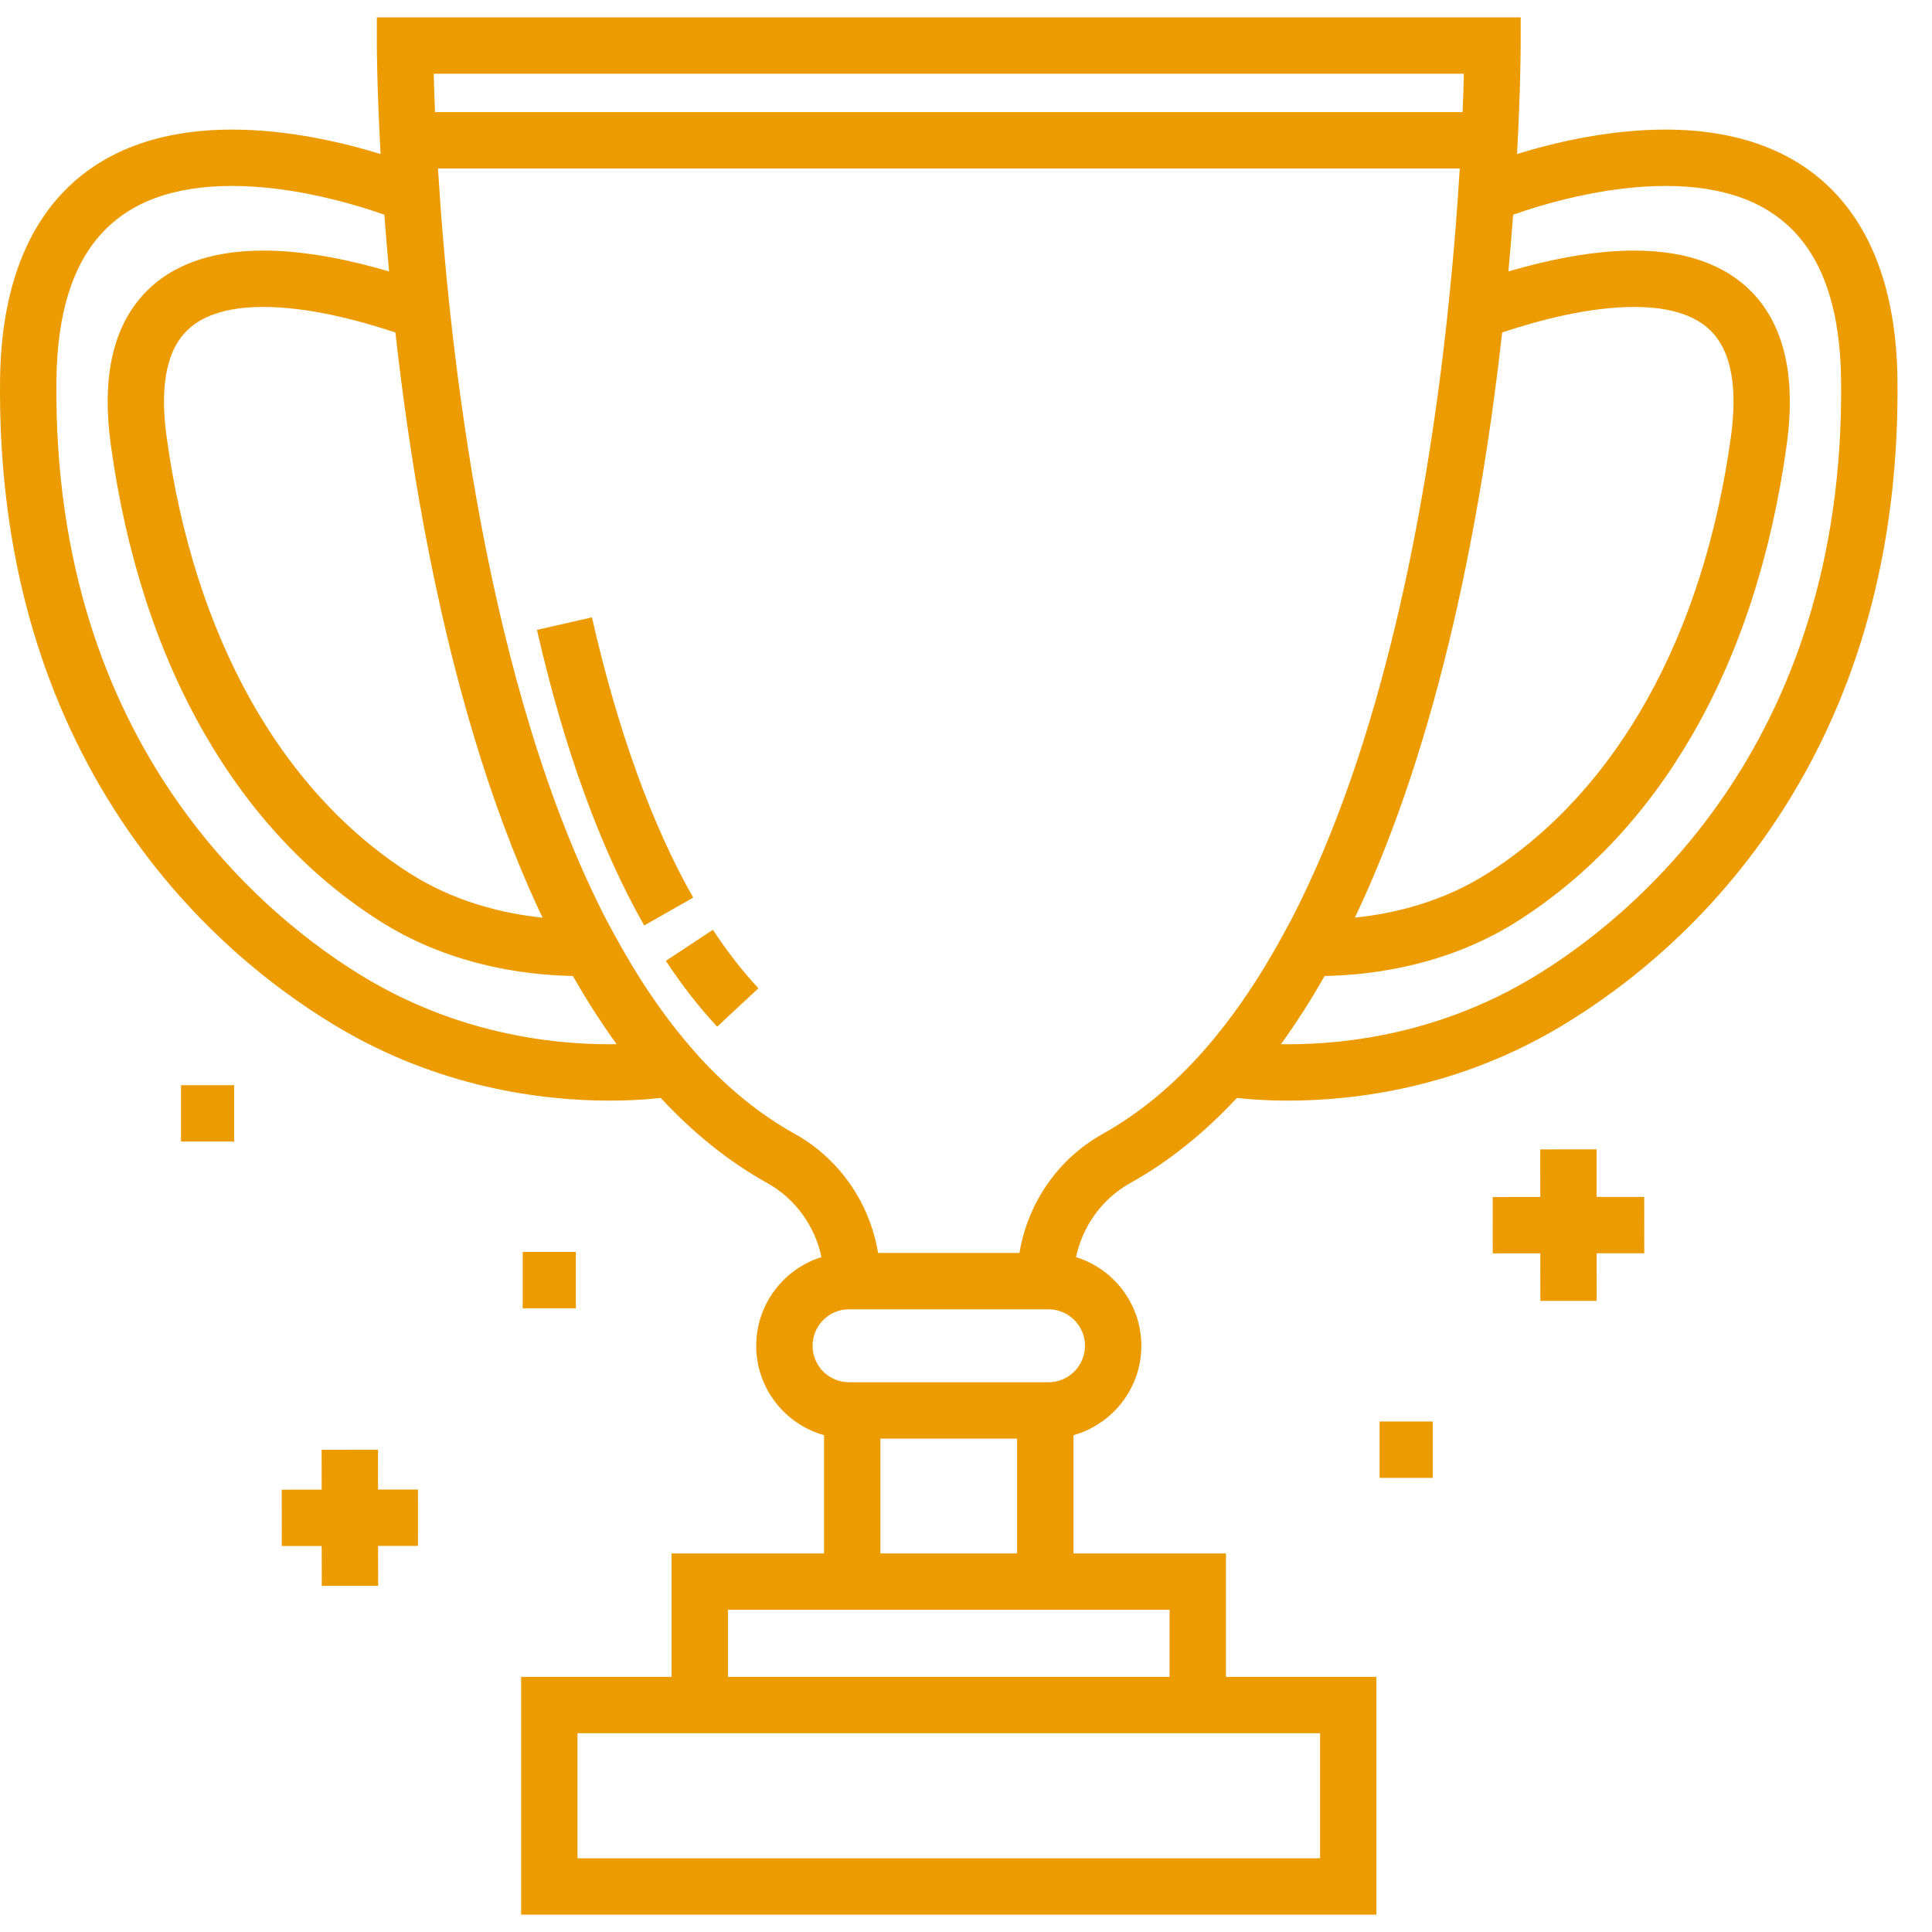 <svg viewBox="0 0 53 53" fill="none" xmlns="http://www.w3.org/2000/svg">
<g clip-path="url(#clip0_498_9028)">
<path d="M52.052 10.406C52 5.988 49.739 3.555 45.685 3.555C44.117 3.555 42.605 3.92 41.617 4.225C41.715 2.419 41.716 1.305 41.716 1.249L41.717 0.476H10.338V1.249C10.338 1.275 10.341 2.408 10.44 4.226C9.452 3.921 7.939 3.555 6.368 3.555C2.315 3.555 0.054 5.988 0.002 10.406C-0.049 14.753 0.942 18.621 2.948 21.906C4.917 25.13 7.434 27.073 9.199 28.135C12.026 29.836 14.851 30.193 16.723 30.193C17.185 30.193 17.629 30.171 18.045 30.128C18.073 30.125 18.098 30.122 18.125 30.119C19.03 31.094 20.006 31.875 21.049 32.455C21.818 32.883 22.353 33.629 22.536 34.486C21.499 34.809 20.745 35.777 20.745 36.919C20.745 38.085 21.534 39.071 22.606 39.371V42.615H18.423V46.001H14.296V52.524H37.758V46.001H33.631V42.615H29.448V39.371C30.52 39.071 31.31 38.085 31.31 36.919C31.31 35.777 30.555 34.809 29.518 34.486C29.702 33.629 30.236 32.883 31.005 32.455C32.045 31.877 33.028 31.091 33.931 30.12C34.251 30.155 34.731 30.193 35.331 30.193C35.331 30.193 35.331 30.193 35.331 30.193C37.203 30.193 40.028 29.836 42.854 28.135C44.619 27.073 47.136 25.13 49.106 21.905C51.112 18.621 52.103 14.752 52.052 10.406ZM40.158 2.022C40.151 2.305 40.14 2.66 40.123 3.076H11.934C11.917 2.66 11.905 2.304 11.898 2.022H40.158ZM41.209 9.12C42.257 8.771 43.614 8.42 44.83 8.42C45.85 8.42 46.584 8.669 47.012 9.16C47.504 9.725 47.663 10.673 47.484 11.979C46.736 17.421 44.376 21.669 40.839 23.94C39.607 24.732 38.28 25.058 37.168 25.174C39.52 20.23 40.659 14.027 41.209 9.12ZM11.64 14.504C12.401 18.583 13.451 22.085 14.761 24.914C14.802 25.001 14.843 25.088 14.884 25.174C13.772 25.058 12.446 24.731 11.214 23.941C7.677 21.669 5.318 17.422 4.57 11.98C4.391 10.673 4.549 9.725 5.042 9.16C5.47 8.669 6.204 8.42 7.224 8.42C8.441 8.42 9.799 8.772 10.847 9.121C11.034 10.794 11.29 12.626 11.64 14.504ZM16.723 28.647C15.047 28.647 12.519 28.328 9.996 26.81C7.417 25.258 1.429 20.553 1.548 10.425C1.59 6.842 3.167 5.101 6.368 5.101C8.08 5.101 9.771 5.617 10.544 5.89C10.583 6.408 10.626 6.928 10.674 7.446C9.623 7.138 8.385 6.874 7.224 6.874C5.738 6.874 4.611 7.301 3.876 8.144C3.077 9.06 2.795 10.421 3.038 12.19C3.455 15.22 4.324 17.898 5.624 20.149C6.864 22.299 8.464 24.012 10.379 25.241C12.249 26.442 14.272 26.745 15.715 26.774C15.72 26.782 15.725 26.791 15.73 26.799C15.809 26.938 15.889 27.074 15.97 27.208C15.995 27.25 16.02 27.292 16.045 27.334C16.122 27.46 16.2 27.585 16.278 27.708C16.308 27.754 16.338 27.799 16.367 27.845C16.421 27.927 16.474 28.008 16.529 28.089C16.581 28.167 16.633 28.244 16.686 28.32C16.738 28.394 16.79 28.468 16.842 28.541C16.866 28.576 16.89 28.611 16.915 28.645C16.853 28.646 16.789 28.647 16.723 28.647ZM36.213 47.547V50.978H15.842V47.547H18.424H33.631H36.213ZM29.448 44.161H32.085V46.001H19.97V44.161H22.606H29.448ZM24.152 42.615V39.465H27.902V42.615H24.152ZM29.764 36.919C29.764 37.47 29.315 37.919 28.763 37.919H23.291C22.739 37.919 22.291 37.47 22.291 36.919C22.291 36.367 22.739 35.918 23.291 35.918H28.763C29.315 35.918 29.764 36.367 29.764 36.919ZM33.631 28.081C33.622 28.092 33.614 28.103 33.605 28.114C33.529 28.213 33.452 28.309 33.375 28.404C33.356 28.427 33.338 28.45 33.319 28.473C33.234 28.576 33.149 28.677 33.063 28.775C33.059 28.779 33.055 28.784 33.051 28.789C32.189 29.773 31.247 30.551 30.253 31.104C29.028 31.786 28.195 32.996 27.966 34.372H24.088C23.859 32.996 23.026 31.786 21.801 31.104C20.841 30.571 19.975 29.857 19.192 29.005L19.003 28.789C18.235 27.913 17.51 26.851 16.85 25.633L16.648 25.26C13.324 18.837 12.318 9.553 12.015 4.622H40.045C40.032 4.837 40.018 5.058 40.002 5.288C40.002 5.299 40.001 5.31 40 5.321C39.983 5.57 39.965 5.82 39.945 6.07C39.945 6.077 39.944 6.085 39.944 6.092C39.882 6.885 39.809 7.681 39.725 8.468L39.675 8.943C39.113 13.979 37.927 20.393 35.425 25.226L35.204 25.633C34.712 26.539 34.185 27.359 33.631 28.081ZM42.057 26.81C39.535 28.328 37.007 28.647 35.331 28.647C35.331 28.647 35.331 28.647 35.331 28.647C35.265 28.647 35.201 28.646 35.139 28.645C35.14 28.644 35.141 28.642 35.142 28.641C35.242 28.503 35.341 28.362 35.438 28.22C35.45 28.202 35.462 28.184 35.474 28.167C35.556 28.046 35.637 27.923 35.717 27.799C35.738 27.767 35.758 27.735 35.779 27.703C35.867 27.564 35.955 27.424 36.041 27.282C36.055 27.259 36.068 27.236 36.081 27.214C36.152 27.096 36.221 26.977 36.29 26.857C36.306 26.829 36.323 26.802 36.339 26.774C37.782 26.745 39.805 26.442 41.675 25.241C43.59 24.012 45.19 22.299 46.43 20.149C47.729 17.898 48.599 15.22 49.016 12.19C49.258 10.421 48.977 9.06 48.178 8.144C47.443 7.301 46.316 6.874 44.83 6.874C43.669 6.874 42.431 7.138 41.38 7.446C41.429 6.918 41.471 6.412 41.506 5.93C41.507 5.917 41.508 5.903 41.51 5.89C42.283 5.617 43.974 5.101 45.686 5.101C48.887 5.101 50.464 6.843 50.506 10.425C50.625 20.553 44.637 25.258 42.057 26.81Z" fill="#EC9B00"/>
<path d="M19.557 25.507L18.266 26.358C18.706 27.027 19.18 27.635 19.674 28.165L20.805 27.111C20.37 26.645 19.95 26.105 19.557 25.507Z" fill="#EC9B00"/>
<path d="M16.238 16.936L14.73 17.279C15.472 20.529 16.462 23.257 17.672 25.388L19.016 24.624C17.88 22.625 16.946 20.038 16.238 16.936Z" fill="#EC9B00"/>
<path d="M45.107 34.38L45.105 32.834L43.8 32.835L43.8 31.53L42.253 31.531L42.254 32.836L40.949 32.837L40.95 34.383L42.255 34.382L42.256 35.687L43.802 35.686L43.801 34.381L45.107 34.38Z" fill="#EC9B00"/>
<path d="M11.467 42.408L11.465 40.862L10.37 40.863L10.369 39.768L8.823 39.77L8.824 40.865L7.729 40.866L7.73 42.412L8.825 42.411L8.827 43.506L10.373 43.505L10.371 42.409L11.467 42.408Z" fill="#EC9B00"/>
<path d="M6.424 29.77H4.966V31.316H6.424V29.77Z" fill="#EC9B00"/>
<path d="M15.797 34.344H14.339V35.89H15.797V34.344Z" fill="#EC9B00"/>
<path d="M39.304 38.996H37.846V40.542H39.304V38.996Z" fill="#EC9B00"/>
</g>
<defs>
<clipPath id="clip0_498_9028">
<rect width="52.054" height="53" fill="white"/>
</clipPath>
</defs>
</svg>
